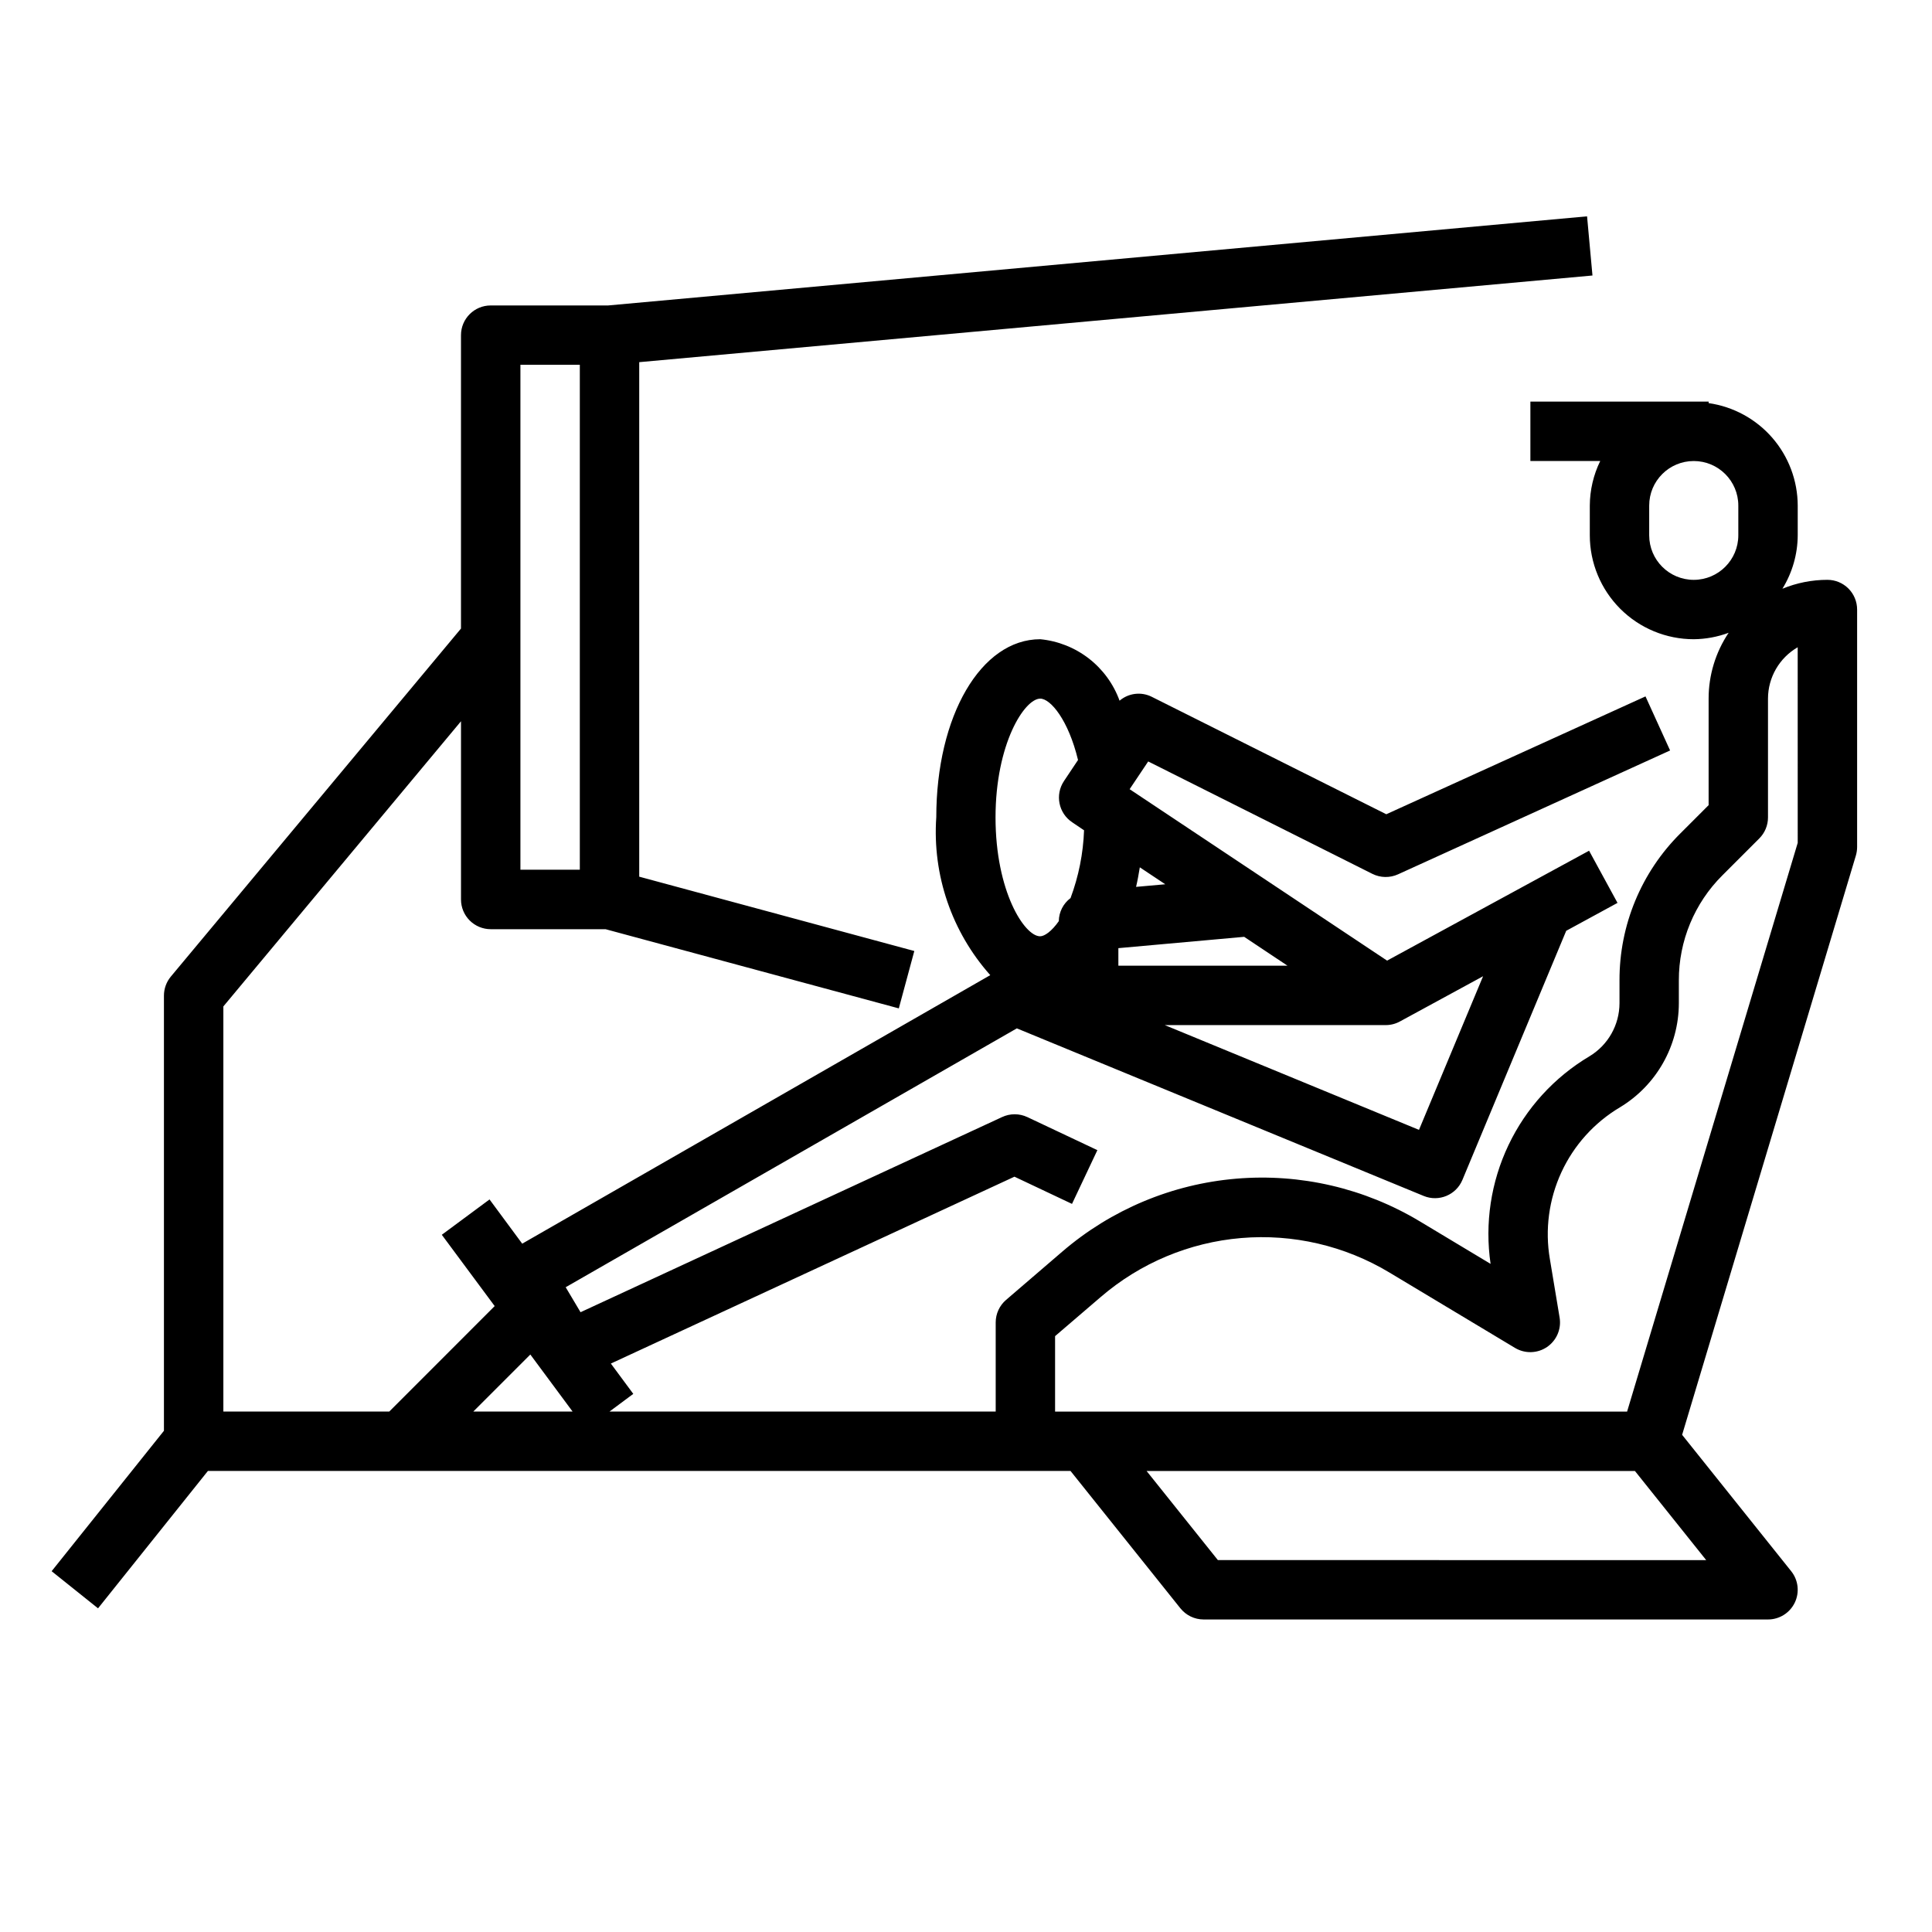 <?xml version="1.0" encoding="UTF-8"?>
<!-- Uploaded to: SVG Repo, www.svgrepo.com, Generator: SVG Repo Mixer Tools -->
<svg fill="#000000" width="800px" height="800px" version="1.1" viewBox="144 144 512 512" xmlns="http://www.w3.org/2000/svg">
 <path d="m628.29 297.66c-4.094 0-8.145 0.801-11.93 2.359 2.629-4.262 4.031-9.164 4.055-14.168v-7.875c-0.02-6.606-2.414-12.984-6.75-17.973-4.336-4.984-10.324-8.242-16.863-9.176v-0.402h-47.234v15.742h18.508v0.004c-1.797 3.676-2.738 7.711-2.762 11.805v7.875c0 7.305 2.902 14.312 8.066 19.48 5.168 5.168 12.176 8.07 19.484 8.07 3.156-0.031 6.281-0.609 9.242-1.707-3.461 5.16-5.309 11.234-5.305 17.449v28.23l-7.473 7.473c-10.371 10.309-16.184 24.34-16.145 38.965v6.07c-0.02 5.754-3.039 11.082-7.969 14.051-9.32 5.547-16.785 13.734-21.449 23.527-4.664 9.793-6.316 20.75-4.746 31.48l-18.723-11.246c-14.629-8.801-31.664-12.77-48.676-11.332-17.016 1.434-33.145 8.195-46.094 19.32l-14.902 12.801c-1.746 1.492-2.754 3.676-2.754 5.973v23.617h-102.34l6.297-4.684-5.945-8.031 106.96-49.523 15.25 7.211 6.723-14.242-18.586-8.777v0.004c-2.109-0.984-4.551-0.984-6.66 0l-111.72 51.719-3.938-6.621 119.56-68.602 107.85 44.422h-0.004c4 1.629 8.566-0.27 10.234-4.254l27.512-66.023 13.594-7.398-7.535-13.824-53.531 29.125-68.227-45.43 4.922-7.352 59.422 29.797c2.129 1.055 4.617 1.098 6.777 0.121l72.109-32.828-6.519-14.328-68.691 31.23-62.188-31.141c-2.785-1.383-6.125-0.969-8.496 1.047-1.605-4.426-4.434-8.305-8.152-11.188-3.723-2.883-8.188-4.652-12.871-5.102-15.703 0-27.551 20.301-27.551 47.23h-0.004c-1.039 15.289 4.117 30.355 14.312 41.793l-124.04 71.164-8.66-11.723-12.648 9.367 14.012 18.895-27.93 27.945h-43.973v-107.36l62.977-75.57v47.234c0 2.086 0.828 4.09 2.305 5.566 1.477 1.473 3.477 2.305 5.566 2.305h30.434l77.719 20.988 4.109-15.207-72.902-19.699v-136.35l252.62-22.965-1.434-15.68-259.44 23.617h-31.109c-4.348 0-7.871 3.523-7.871 7.871v77.754l-76.902 92.242c-1.176 1.418-1.82 3.203-1.82 5.047v115.31l-29.762 37.211 12.297 9.84 29.117-36.406h228.6l29.125 36.406h0.004c1.492 1.863 3.75 2.949 6.141 2.953h149.57c3.027 0 5.785-1.734 7.098-4.461 1.312-2.731 0.941-5.969-0.949-8.332l-28.906-36.141 46.043-153.5c0.215-0.727 0.324-1.48 0.332-2.234v-62.977c0-2.09-0.832-4.09-2.305-5.566-1.477-1.477-3.481-2.305-5.566-2.305zm-113.3 117.04 22.043-11.988-16.988 40.715-67.367-27.766h58.551c1.316 0 2.609-0.328 3.762-0.961zm-68.926-40.848 6.746 4.488-7.738 0.691c0.395-1.676 0.707-3.441 0.992-5.18zm-5.684 21.418 33.34-3 11.484 7.652h-44.824zm-20.703-66.125c2.738 0 7.461 5.676 10.012 16.262l-3.738 5.598v0.004c-2.402 3.617-1.422 8.492 2.188 10.902l3.148 2.125c-0.223 6.141-1.434 12.207-3.582 17.965-1.93 1.441-3.078 3.699-3.109 6.109-1.883 2.691-3.777 4.016-4.961 4.016-4.164 0-11.809-11.957-11.809-31.488 0.004-19.531 7.688-31.492 11.852-31.492zm-137.76-88.48h15.742v133.82h-15.742zm-12.484 277.41 15.113-15.113 11.195 15.113zm323.43-220.41c-6.523 0-11.809-5.289-11.809-11.809v-7.875c0-6.519 5.285-11.805 11.809-11.805 6.519 0 11.809 5.285 11.809 11.805v7.875c0 6.519-5.289 11.809-11.809 11.809zm3.297 259.78-129.41-0.004-18.895-23.617 129.42 0.004zm24.254-190.08-45.215 150.72h-151.59v-19.996l12.156-10.422c10.445-8.969 23.453-14.418 37.172-15.574 13.719-1.16 27.457 2.035 39.258 9.129l33.312 19.996c2.633 1.57 5.938 1.477 8.473-0.25 2.535-1.727 3.836-4.766 3.336-7.789l-2.582-15.516c-1.332-7.801-0.266-15.816 3.055-23 3.316-7.18 8.738-13.188 15.539-17.227 9.652-5.832 15.562-16.277 15.586-27.551v-6.07c-0.023-10.445 4.129-20.469 11.535-27.836l9.777-9.777c1.477-1.473 2.309-3.473 2.312-5.559v-31.488c0.004-5.621 3.004-10.812 7.871-13.625z"/>
</svg>